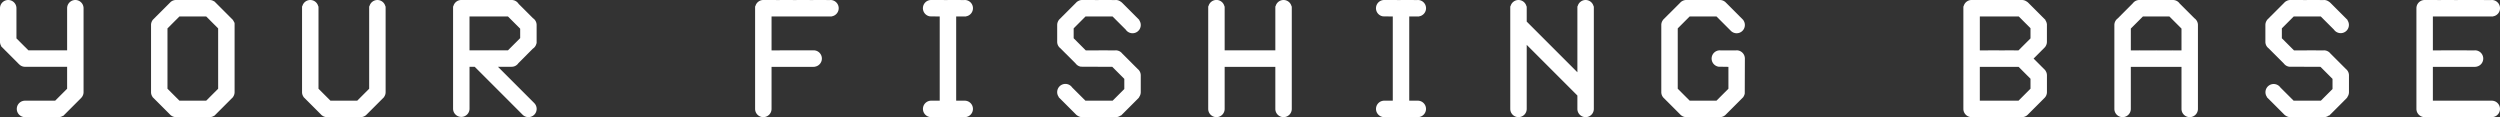 <svg xmlns="http://www.w3.org/2000/svg" xmlns:xlink="http://www.w3.org/1999/xlink" width="419.808" height="19.67" viewBox="0 0 419.808 19.67">
  <rect x="0" y="0" width="419.808" height="19.67" fill="#333333" stroke="none"/>
  <defs>
    <clipPath id="clip-path">
      <rect id="長方形_1" data-name="長方形 1" width="419.808" height="19.67" fill="#fff"/>
    </clipPath>
  </defs>
  <g id="mainv-txt-01" style="isolation: isolate">
    <g id="グループ_1" data-name="グループ 1" transform="translate(0 0)" clip-path="url(#clip-path)">
      <path id="パス_1" data-name="パス 1" d="M12.653,0a1.383,1.383,0,0,0-1.382,1.382V8.454h-6.5L2.762,6.445V1.382A1.381,1.381,0,1,0,0,1.382V7.017a1.353,1.353,0,0,0,.216.734l-.027.027,2.955,2.955.077.069a1.369,1.369,0,0,0,.978.414h7.072V14.9L9.263,16.908H4.2a1.381,1.381,0,1,0,0,2.762H9.835a1.372,1.372,0,0,0,.74-.219l.024.028,2.968-2.967.082-.089.046-.051,0,0a1.37,1.37,0,0,0,.337-.9V1.382A1.383,1.383,0,0,0,12.653,0" transform="translate(0 0)" fill="#fff"/>
      <path id="パス_2" data-name="パス 2" d="M128.921,3.045l-2.405-2.4A1.374,1.374,0,0,0,125.348,0h-8.453a1.373,1.373,0,0,0-1.337,1.058h-.045V18.288a1.382,1.382,0,0,0,2.763,0V11.216h.865l8.049,8.049a1.381,1.381,0,1,0,1.954-1.953l-6.1-6.1h2.3a1.346,1.346,0,0,0,1.133-.6l2.432-2.44a1.386,1.386,0,0,0,.607-.9h.027V4.2a1.376,1.376,0,0,0-.626-1.153m-10.645-.283h6.455l2.054,2.054V6.4l-2.049,2.049h-6.46Z" transform="translate(-39.431 0)" fill="#fff"/>
      <path id="パス_3" data-name="パス 3" d="M52.466,3.758a1.362,1.362,0,0,0-.2-.375l.012-.012L49.122.213,49.11.236A1.36,1.36,0,0,0,48.34,0H42.7a1.374,1.374,0,0,0-.831.278L41.863.267l-3.1,3.1.011.011a1.375,1.375,0,0,0-.267.818V15.471a1.372,1.372,0,0,0,.267.818l-.011.011,2.956,2.956.148.145.009-.009a1.37,1.37,0,0,0,.831.277H48.34a1.369,1.369,0,0,0,.77-.235l.013.025,3.158-3.16-.011-.011a1.369,1.369,0,0,0,.268-.818V3.965l-.024-.207ZM49.776,4.771V14.9l-2.007,2.008H43.275L41.267,14.9V4.771l2.008-2.008h4.494Z" transform="translate(-13.144 0)" fill="#fff"/>
      <path id="パス_4" data-name="パス 4" d="M91,1.057a1.374,1.374,0,0,0-2.673,0H88.28V14.9l-2.007,2.008H81.78L79.771,14.9V1.264l-.011-.207h-.032a1.375,1.375,0,0,0-2.675,0h-.044V15.471a1.371,1.371,0,0,0,.267.818l-.011.011,2.956,2.956.148.145.009-.009a1.366,1.366,0,0,0,.831.278h5.635a1.37,1.37,0,0,0,.83-.278l.011.011,3.1-3.1-.011-.011a1.372,1.372,0,0,0,.268-.818V1.264l-.013-.207Z" transform="translate(-26.288 0)" fill="#fff"/>
      <path id="パス_5" data-name="パス 5" d="M399.038,1.057a1.375,1.375,0,0,0-2.675,0h-.043V12.136L387.81,3.627V1.264l-.012-.207h-.032a1.375,1.375,0,0,0-2.675,0h-.043V18.289a1.381,1.381,0,0,0,2.762,0V7.534l8.509,8.509v2.246a1.381,1.381,0,1,0,2.762,0V1.264l-.011-.207Z" transform="translate(-131.439 0)" fill="#fff"/>
      <path id="パス_6" data-name="パス 6" d="M205.176,0a.274.274,0,0,0-.065.007L202.358,0a.284.284,0,0,0-.066.007L199.54,0a.284.284,0,0,0-.066.007L196.722,0a.284.284,0,0,0-.066.007L193.9,0a1.374,1.374,0,0,0-1.338,1.057h-.044V18.289a1.381,1.381,0,0,0,2.762,0V11.223h7.066l.207-.007V11.2a1.382,1.382,0,0,0-.2-2.749.385.385,0,0,0-.066.007l-2.752-.007a.378.378,0,0,0-.066.007l-2.752-.007a.379.379,0,0,0-.066.007h-1.371V2.769h9.884l.207-.007V2.748a1.381,1.381,0,0,0-.2-2.748" transform="translate(-65.719 0)" fill="#fff"/>
      <path id="パス_7" data-name="パス 7" d="M322.028,1.057a1.375,1.375,0,0,0-2.675,0h-.043v7.4l-1.436-.007a.366.366,0,0,0-.066.007l-2.752-.007a.365.365,0,0,0-.066.007l-2.752-.007a.386.386,0,0,0-.067.007H310.8v-7.2l-.012-.207h-.032a1.374,1.374,0,0,0-2.674,0h-.044V18.289a1.381,1.381,0,1,0,2.762,0V11.223h8.509v7.066a1.381,1.381,0,1,0,2.762,0V1.264l-.011-.207Z" transform="translate(-105.151 0)" fill="#fff"/>
      <path id="パス_8" data-name="パス 8" d="M242.323,2.769l.207-.007V2.747A1.381,1.381,0,0,0,242.323,0a.244.244,0,0,0-.065.007L239.506,0a.252.252,0,0,0-.066.007L236.688,0a1.381,1.381,0,0,0-.207,2.747l1.644.022V16.907h-1.436a1.381,1.381,0,1,0,0,2.762h5.635a1.381,1.381,0,1,0,0-2.762h-1.436V2.769Z" transform="translate(-80.324 0)" fill="#fff"/>
      <path id="パス_9" data-name="パス 9" d="M357.838,2.769l.207-.007V2.747A1.381,1.381,0,0,0,357.838,0a.244.244,0,0,0-.065.007L355.021,0a.267.267,0,0,0-.066.007L352.2,0a1.381,1.381,0,0,0-.207,2.747l1.644.022V16.907H352.2a1.381,1.381,0,0,0,0,2.762h5.636a1.381,1.381,0,0,0,0-2.762H356.4V2.769Z" transform="translate(-119.756 0)" fill="#fff"/>
      <path id="パス_10" data-name="パス 10" d="M274.288,2.769h4.546l2.205,2.2a1.381,1.381,0,1,0,2.272-1.57l.03-.03L280.385.414l-.164-.129-.007.007A1.365,1.365,0,0,0,279.368,0a.244.244,0,0,0-.065.007L276.55,0a.262.262,0,0,0-.066.007L273.732,0a1.359,1.359,0,0,0-.833.282l-.014-.014-2.956,2.956-.142.151.011.011a1.377,1.377,0,0,0-.265.813V7.017a1.346,1.346,0,0,0,.533,1.082l2.564,2.561a1.365,1.365,0,0,0,.894.54l5.26.022,2.02,2.02v1.707l-1.959,1.958h-4.57l-2.23-2.224a1.38,1.38,0,0,0-2.513.788,1.367,1.367,0,0,0,.273.823l-.024.024,2.956,2.956.161.132.01-.01a1.364,1.364,0,0,0,.823.273h5.636a1.364,1.364,0,0,0,.836-.283l.035.035,2.956-2.956.123-.175-.013-.012a1.37,1.37,0,0,0,.262-.808V12.653a1.356,1.356,0,0,0-.505-1.06l-2.619-2.617a1.375,1.375,0,0,0-1.076-.522.366.366,0,0,0-.065.007l-2.752-.007a.385.385,0,0,0-.066.007h-2.15L272.3,6.422V4.762Z" transform="translate(-92.007 0)" fill="#fff"/>
      <path id="パス_11" data-name="パス 11" d="M428.32,2.762h4.5l2.4,2.4a1.368,1.368,0,0,0,.991.422A1.383,1.383,0,0,0,437.587,4.2a1.368,1.368,0,0,0-.25-.792l.02-.013L434.369.405,434.22.26l-.01.011A1.371,1.371,0,0,0,433.388,0h-5.636a1.364,1.364,0,0,0-.829.278l-.012-.011L423.955,3.22l-.118.123.006.009a1.373,1.373,0,0,0-.29.847V15.47a1.373,1.373,0,0,0,.405.978l2.809,2.81.107.1.007,0a1.364,1.364,0,0,0,.871.31h5.636a1.365,1.365,0,0,0,.862-.3l.01,0,2.915-2.915.177-.18-.017-.011a1.379,1.379,0,0,0,.233-.57l.02-5.86a1.383,1.383,0,0,0-1.381-1.381.534.534,0,0,0-.095.01l-2.638,0a.608.608,0,0,0-.085-.007,1.381,1.381,0,0,0-.207,2.747l1.643.025V14.9l-2.006,2.006h-4.495L426.315,14.9V4.768Z" transform="translate(-144.583 0)" fill="#fff"/>
      <path id="パス_12" data-name="パス 12" d="M628.729,16.908h-9.89V11.223h7.073l.207-.007V11.2a1.381,1.381,0,0,0-.207-2.747.381.381,0,0,0-.066.006l-5.569-.006a.377.377,0,0,0-.066.006h-1.371V2.77h9.89l.207-.007V2.747A1.381,1.381,0,0,0,628.729,0a.3.3,0,0,0-.065.007L623.093,0a.283.283,0,0,0-.066.007L620.276,0a.284.284,0,0,0-.066.007L617.458,0a1.383,1.383,0,0,0-1.382,1.382V18.289a1.383,1.383,0,0,0,1.382,1.381h11.271a1.381,1.381,0,1,0,0-2.762" transform="translate(-210.303 0)" fill="#fff"/>
      <path id="パス_13" data-name="パス 13" d="M552.518,3.073,550.038.6A1.383,1.383,0,0,0,548.9,0h-5.635a1.351,1.351,0,0,0-1.084.534L539.624,3.1a1.37,1.37,0,0,0-.558,1.1V18.289a1.381,1.381,0,0,0,2.763,0V11.226h8.509v7.063a1.381,1.381,0,0,0,2.762,0V4.2a1.384,1.384,0,0,0-.582-1.126M549,8.67l-.008-.209a.619.619,0,0,0-.087-.007.527.527,0,0,0-.094.01l-2.638,0a.519.519,0,0,0-.18,0l-2.638,0a.523.523,0,0,0-.181,0h-1.342V4.794l2.031-2.031h4.44L550.338,4.8V8.464H549Z" transform="translate(-184.015 0)" fill="#fff"/>
      <path id="パス_14" data-name="パス 14" d="M514.583,4.01a1.367,1.367,0,0,0-.25-.619l.03-.029L511.408.406l-.165-.128-.008.008A1.367,1.367,0,0,0,510.4,0h-8.453a1.373,1.373,0,0,0-1.337,1.058h-.043V18.289a1.383,1.383,0,0,0,1.381,1.381H510.4a1.365,1.365,0,0,0,1.011-.444l2.738-2.739a1.384,1.384,0,0,0,.451-1.016V12.654a1.36,1.36,0,0,0-.281-.834l.012-.012-1.973-1.973L514.19,8l.144-.149-.011-.011a1.362,1.362,0,0,0,.273-.823V4.01Zm-7,4.444a.386.386,0,0,0-.065.006l-2.752-.006a.364.364,0,0,0-.065.006h-1.371v-5.7h6.532l1.977,1.977V6.449L509.822,8.46Zm-4.254,8.454V11.223h6.511l2,2v1.67l-2.015,2.016Z" transform="translate(-170.871 0)" fill="#fff"/>
      <path id="パス_15" data-name="パス 15" d="M582.326,2.769h4.546l2.205,2.2A1.381,1.381,0,1,0,591.352,3.4l.031-.03L588.423.414l-.164-.129-.006.007A1.363,1.363,0,0,0,587.406,0a.244.244,0,0,0-.065.007L584.588,0a.244.244,0,0,0-.065.007L581.771,0a1.36,1.36,0,0,0-.834.282l-.015-.014-2.956,2.956-.142.151.011.012a1.375,1.375,0,0,0-.265.813V7.017A1.346,1.346,0,0,0,578.1,8.1l2.564,2.562a1.372,1.372,0,0,0,.9.539l5.26.022,2.019,2.02v1.707l-1.959,1.958h-4.57l-2.23-2.224a1.38,1.38,0,1,0-2.244,1.607l-.025.024,2.96,2.96.161.132.01-.01a1.368,1.368,0,0,0,.824.273h5.635a1.365,1.365,0,0,0,.835-.282l.034.036,2.959-2.958.123-.175-.013-.012a1.367,1.367,0,0,0,.262-.808V12.653a1.358,1.358,0,0,0-.505-1.06l-2.618-2.617a1.376,1.376,0,0,0-1.076-.522.365.365,0,0,0-.065.007l-2.752-.007a.365.365,0,0,0-.065.007h-2.151l-2.038-2.038V4.762Z" transform="translate(-197.159 0)" fill="#fff"/>
    </g>
  </g>
</svg>
